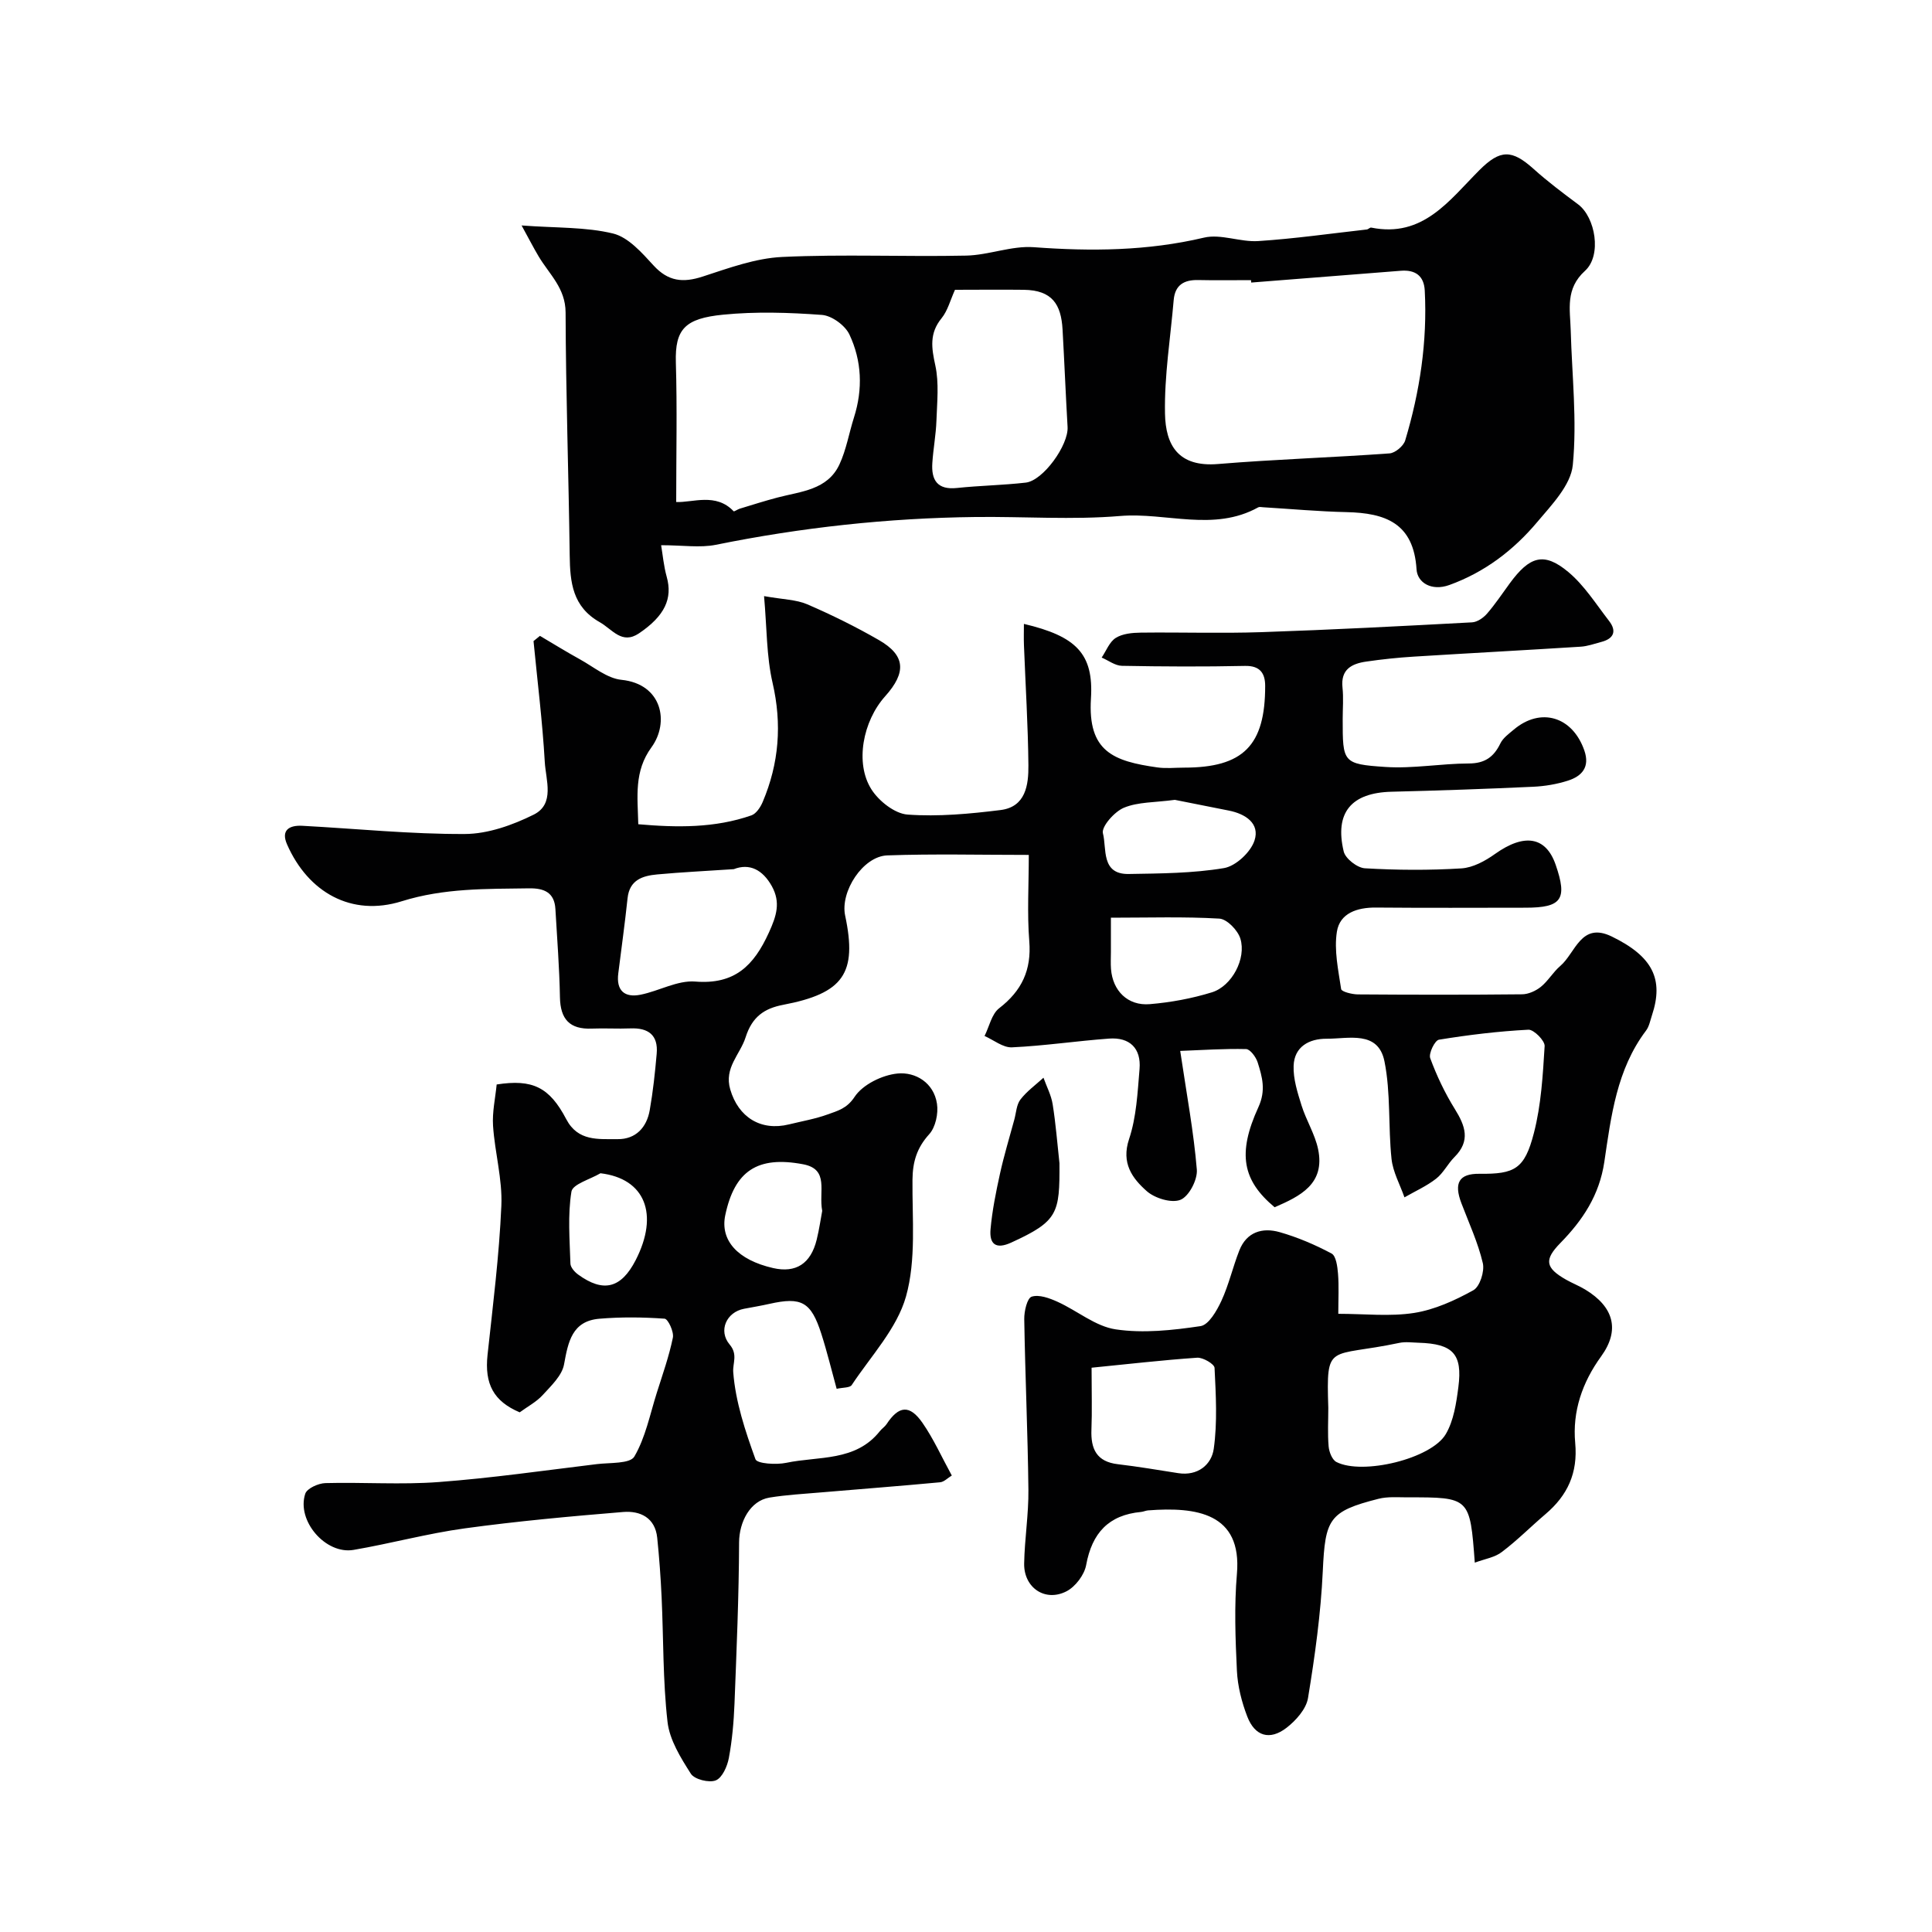 <svg enable-background="new 0 0 400 400" viewBox="0 0 400 400" xmlns="http://www.w3.org/2000/svg"><g fill="#010102"><path d="m305.34 323.53c-1.01-13.53-1.01-13.54-13.97-13.52-1.99 0-4.07-.18-5.96.3-10.3 2.61-11.04 4.19-11.54 14.96-.41 8.8-1.63 17.59-3.06 26.29-.37 2.27-2.5 4.66-4.46 6.17-3.47 2.67-6.55 1.74-8.12-2.35-1.15-2.99-1.98-6.26-2.14-9.44-.32-6.68-.57-13.43 0-20.08 1.09-12.65-8.46-13.91-18.4-13.15-.48.04-.95.27-1.43.32-6.73.62-10.17 4.37-11.38 10.98-.37 2.05-2.23 4.51-4.09 5.46-4.42 2.26-8.83-.76-8.75-5.75.09-5.11.94-10.21.88-15.3-.13-11.77-.67-23.54-.86-35.31-.03-1.62.6-4.35 1.54-4.65 1.53-.49 3.7.31 5.37 1.07 4.06 1.84 7.83 5.08 12.02 5.7 5.72.85 11.77.19 17.56-.67 1.7-.25 3.38-3.19 4.33-5.24 1.54-3.33 2.36-7 3.71-10.43 1.51-3.84 4.79-4.8 8.34-3.79 3.72 1.06 7.35 2.61 10.76 4.43.93.5 1.21 2.69 1.33 4.15.21 2.6.06 5.24.06 8.33 5.47 0 10.69.6 15.69-.18 4.26-.67 8.46-2.59 12.27-4.7 1.35-.75 2.36-3.92 1.96-5.62-.99-4.23-2.86-8.26-4.42-12.36-1.63-4.26-.49-6.18 3.73-6.13 7.29.08 9.34-.96 11.27-8.45 1.5-5.81 1.85-11.96 2.22-17.99.07-1.11-2.24-3.44-3.35-3.39-6.21.32-12.41 1.07-18.54 2.07-.84.14-2.16 2.84-1.8 3.82 1.34 3.64 3.04 7.22 5.09 10.52 2.18 3.5 3.3 6.6-.07 9.96-1.38 1.38-2.29 3.3-3.79 4.47-1.99 1.55-4.35 2.6-6.56 3.87-.93-2.65-2.39-5.25-2.68-7.97-.71-6.71-.14-13.63-1.46-20.18-1.3-6.46-7.43-4.67-11.99-4.69-3.6-.02-6.68 1.64-6.82 5.6-.1 2.72.81 5.55 1.64 8.21.96 3.08 2.78 5.94 3.43 9.06 1.5 7.21-3.73 9.73-9 12.02-6.61-5.52-7.79-11.05-3.36-20.73 1.6-3.49.79-6.26-.16-9.28-.35-1.1-1.55-2.72-2.39-2.74-4.46-.11-8.94.2-13.64.38 1.36 9.14 2.8 16.82 3.44 24.57.17 2.09-1.61 5.52-3.37 6.25-1.83.76-5.32-.3-7-1.79-2.99-2.65-5.32-5.79-3.66-10.77 1.53-4.57 1.76-9.63 2.17-14.51.36-4.29-2.04-6.62-6.32-6.3-6.71.49-13.38 1.5-20.09 1.81-1.85.09-3.79-1.52-5.68-2.35.98-1.95 1.47-4.54 3.02-5.74 4.69-3.62 6.72-7.91 6.24-13.9-.46-5.75-.1-11.58-.1-17.85-10.07 0-19.69-.24-29.3.1-5.04.18-9.78 7.49-8.72 12.47 2.54 11.95-.35 16.09-12.85 18.47-3.86.74-6.4 2.44-7.76 6.72-1.13 3.57-4.5 6.29-3.18 10.8 1.68 5.74 6.31 8.68 12.18 7.23 2.68-.66 5.44-1.13 8.02-2.07 2.02-.74 3.93-1.18 5.54-3.62 1.68-2.55 5.71-4.53 8.9-4.84 3.71-.36 7.5 1.9 8.16 6.25.31 2.03-.29 4.87-1.61 6.32-2.55 2.81-3.42 5.7-3.46 9.39-.08 8.1.79 16.59-1.34 24.19-1.87 6.65-7.26 12.34-11.24 18.35-.39.59-1.85.49-3.12.78-1.03-3.73-1.96-7.6-3.17-11.38-2.13-6.64-4.1-7.7-10.74-6.21-1.75.39-3.51.69-5.27 1.02-3.65.69-5.37 4.55-2.98 7.39 1.76 2.08.6 3.86.75 5.76.47 6.11 2.49 12.17 4.6 18 .34.93 4.31 1.18 6.38.74 6.69-1.41 14.35-.21 19.38-6.56.41-.52 1.02-.9 1.38-1.44 2.53-3.84 4.78-4.1 7.44-.27 2.3 3.31 3.97 7.07 6.07 10.9-.85.51-1.6 1.33-2.43 1.4-8.18.77-16.37 1.39-24.56 2.09-3.59.31-7.21.5-10.76 1.08-4.02.66-6.27 5.06-6.29 9.28-.04 11.13-.52 22.25-.95 33.37-.15 3.77-.48 7.57-1.17 11.27-.32 1.72-1.37 4.1-2.71 4.63-1.38.55-4.4-.2-5.15-1.37-2.11-3.31-4.42-7.01-4.84-10.77-.97-8.53-.82-17.18-1.22-25.78-.19-4.11-.49-8.22-.91-12.31-.43-4.17-3.53-5.62-7.03-5.34-10.95.9-21.92 1.9-32.8 3.39-7.74 1.06-15.33 3.14-23.04 4.46-5.78.99-11.85-6.04-10-11.63.36-1.1 2.7-2.16 4.16-2.2 7.83-.21 15.7.37 23.49-.22 10.94-.82 21.82-2.39 32.72-3.71 2.7-.33 6.86-.04 7.76-1.56 2.32-3.96 3.24-8.75 4.66-13.23 1.19-3.77 2.53-7.53 3.32-11.39.25-1.21-1-3.88-1.71-3.93-4.48-.32-9.03-.37-13.51.01-5.65.48-6.46 4.78-7.31 9.45-.42 2.32-2.67 4.43-4.41 6.34-1.29 1.42-3.11 2.37-4.77 3.59-5.4-2.29-7.31-5.87-6.66-11.9 1.11-10.28 2.41-20.55 2.86-30.87.24-5.48-1.35-11.01-1.72-16.54-.19-2.87.48-5.79.75-8.57 7.41-1.15 10.92.53 14.41 7.19 2.43 4.64 6.68 4.09 10.61 4.13 3.76.04 6.04-2.4 6.67-6 .68-3.86 1.1-7.78 1.44-11.69.34-3.85-1.72-5.39-5.43-5.24-2.66.11-5.34-.07-8 .04-4.58.19-6.52-1.94-6.6-6.5-.11-6.09-.59-12.18-.94-18.26-.2-3.44-2.35-4.32-5.43-4.28-8.87.13-17.61-.07-26.4 2.68-10.37 3.24-19.36-1.82-23.73-11.78-1.32-3 .52-3.99 3.15-3.85 11.22.6 22.44 1.75 33.66 1.7 4.79-.02 9.89-1.84 14.26-4.01 4.43-2.21 2.5-7.17 2.29-10.91-.48-8.36-1.52-16.68-2.33-25.02.44-.36.88-.72 1.33-1.08 2.76 1.63 5.49 3.32 8.3 4.87s5.61 3.93 8.58 4.23c8.46.87 9.95 8.84 6.21 13.97-3.64 4.99-2.87 10.21-2.73 15.93 8.01.7 15.83.81 23.43-1.84.99-.35 1.87-1.69 2.33-2.78 3.38-7.98 4.02-16.09 2.04-24.67-1.27-5.5-1.17-11.33-1.76-17.94 3.93.7 6.64.71 8.93 1.69 5.07 2.19 10.06 4.65 14.85 7.41 5.49 3.16 5.74 6.68 1.29 11.64-4.61 5.14-6.3 13.84-2.84 19.27 1.54 2.43 4.83 5.03 7.49 5.22 6.37.46 12.88-.15 19.25-.94 5.2-.65 5.8-5.19 5.76-9.28-.08-8.27-.6-16.54-.92-24.8-.06-1.45-.01-2.91-.01-4.46 10.83 2.56 14.46 6.17 13.88 15.44-.69 11 4.64 12.99 13.78 14.28 1.8.25 3.66.04 5.49.04 12.24 0 16.81-4.55 16.8-16.92 0-2.55-1.01-4.21-4.17-4.14-8.5.18-17 .14-25.5-.02-1.4-.03-2.79-1.11-4.18-1.71.95-1.4 1.61-3.25 2.92-4.07 1.4-.88 3.41-1.07 5.16-1.09 8.33-.1 16.67.18 25-.1 14.54-.49 29.08-1.25 43.61-2.03 1.08-.06 2.35-.94 3.1-1.81 1.71-1.97 3.16-4.17 4.71-6.28 4.12-5.62 7.08-6.52 12.08-2.36 3.33 2.77 5.76 6.66 8.47 10.16 1.64 2.12.97 3.68-1.62 4.35-1.41.37-2.82.89-4.26.98-11.52.73-23.06 1.34-34.58 2.06-3.27.2-6.55.55-9.79 1.02-3.02.43-5.35 1.6-4.94 5.39.23 2.14.04 4.33.04 6.5 0 8.98-.02 9.34 8.85 9.93 5.71.38 11.5-.71 17.26-.72 3.31-.01 5.17-1.33 6.54-4.16.55-1.13 1.75-1.99 2.77-2.85 5.58-4.71 12.17-2.71 14.61 4.32 1.19 3.43-.49 5.31-3.38 6.24-2.31.74-4.79 1.16-7.22 1.27-9.76.45-19.53.79-29.3 1.03-8.31.2-11.85 4.28-9.92 12.37.35 1.48 2.81 3.39 4.39 3.48 6.64.39 13.34.43 19.98.02 2.39-.15 4.93-1.54 6.96-2.99 6.04-4.3 10.52-3.63 12.55 2.23 2.48 7.16 1.27 8.9-6.24 8.9-10.33.01-20.67.06-31-.03-3.86-.03-7.44 1.16-8.05 4.99-.61 3.84.29 7.95.88 11.89.08.54 2.25 1.09 3.45 1.1 11.33.08 22.67.1 34-.02 1.32-.01 2.84-.7 3.89-1.54 1.52-1.23 2.54-3.06 4.03-4.33 3.16-2.69 4.27-9.2 10.65-6.1 8.47 4.12 10.82 8.83 8.33 16.32-.36 1.08-.57 2.3-1.23 3.17-6.08 8.05-7.23 17.73-8.63 27.17-1.03 6.92-4.48 12.08-9.11 16.81-3.38 3.46-3.14 5.13 1.22 7.6 1.28.72 2.66 1.26 3.92 2.02 5.95 3.59 7.25 8.4 3.31 13.84-3.93 5.42-5.97 11.42-5.37 17.93.57 6.24-1.59 10.86-6.16 14.74-3.01 2.56-5.81 5.4-8.96 7.78-1.46 1.17-3.51 1.46-5.67 2.26zm-153.42-143.58c-5.66.38-10.77.62-15.85 1.09-3.02.28-5.74 1.12-6.14 4.93-.55 5.19-1.27 10.37-1.92 15.55-.46 3.58 1.3 5.09 4.63 4.42 3.81-.77 7.63-3.01 11.29-2.72 8.19.66 12.14-3.29 15.26-10.14 1.58-3.46 2.47-6.24.61-9.61-1.91-3.41-4.61-4.79-7.88-3.52zm123.09 111.55c0 2.66-.16 5.34.07 7.98.1 1.14.73 2.76 1.61 3.21 5.37 2.76 19.64-.64 22.65-5.78 1.64-2.8 2.17-6.41 2.6-9.73.89-6.88-1.14-8.97-8.24-9.18-1.33-.04-2.71-.24-3.99.03-14.68 3.11-15.13-.3-14.7 13.47zm-49.01-8.33c0 5.21.12 9.02-.03 12.82-.16 4 1.07 6.65 5.48 7.16 4.18.49 8.33 1.2 12.49 1.85 4.05.63 6.89-1.76 7.35-5.02.78-5.5.44-11.19.17-16.78-.04-.79-2.39-2.18-3.6-2.1-7.26.5-14.49 1.34-21.86 2.07zm4-93.17v7.12c0 1.16-.07 2.33.02 3.49.34 4.51 3.46 7.67 8.02 7.29 4.34-.36 8.72-1.17 12.87-2.45s7.17-7.01 5.89-11.13c-.53-1.72-2.76-4.03-4.34-4.13-7.26-.43-14.56-.19-22.46-.19zm13.24-24.4c-4.15.56-7.63.42-10.54 1.63-1.97.81-4.72 3.95-4.35 5.31.82 3.1-.46 8.51 5.34 8.41 6.59-.11 13.26-.14 19.72-1.22 2.44-.41 5.53-3.29 6.32-5.71 1.16-3.53-1.86-5.52-5.32-6.2-3.98-.79-7.96-1.58-11.17-2.22zm-73.01 85.1c-.78-4.03 1.53-8.61-3.95-9.65-9.45-1.79-14.19 1.38-16.12 10.53-1.1 5.23 2.56 9.28 9.91 10.96 4.71 1.07 7.79-.89 9.02-5.89.54-2.2.85-4.44 1.14-5.95zm-45.91-7.79c-2.1 1.25-5.76 2.25-6.01 3.8-.79 4.86-.36 9.92-.21 14.9.02.78.86 1.73 1.58 2.26 5.25 3.82 8.92 2.87 11.93-2.97 4.87-9.5 1.96-16.89-7.29-17.99z"/><path d="m136.88 112.88c.32 1.9.53 4.29 1.16 6.56 1.24 4.45-.37 8.06-5.75 11.69-3.54 2.38-5.49-.82-8.13-2.32-5.63-3.19-6.14-8.23-6.21-13.83-.22-16.77-.8-33.53-.85-50.29-.02-5.05-3.39-7.92-5.59-11.62-1.03-1.73-1.95-3.53-3.52-6.39 7.24.54 13.29.29 18.95 1.67 3.16.78 5.96 3.98 8.37 6.61 3.03 3.31 6.09 3.63 10.17 2.3 5.38-1.75 10.92-3.8 16.47-4.06 12.67-.6 25.39-.01 38.09-.28 4.68-.1 9.4-2.08 14-1.74 11.88.88 23.54.78 35.23-1.98 3.49-.83 7.52.96 11.25.71 7.51-.49 14.99-1.56 22.47-2.4.31-.04.64-.44.9-.39 10.72 2.17 16.14-5.62 22.38-11.87 4.35-4.36 6.75-4.31 11.25-.27 2.91 2.62 6.06 4.98 9.21 7.33 3.58 2.67 4.95 10.57 1.43 13.76-4.12 3.74-3.08 7.99-2.96 12.34.26 9.3 1.33 18.69.43 27.88-.41 4.15-4.36 8.23-7.36 11.79-4.9 5.83-10.87 10.39-18.2 13.04-3.68 1.33-6.62-.48-6.79-3.24-.6-9.6-6.48-11.67-14.49-11.85-5.77-.13-11.53-.66-17.3-1.01-.33-.02-.73-.12-.99.02-9.22 5.12-19.06 1-28.58 1.79-9.93.83-19.98.09-29.98.21-18.1.21-36.01 2.16-53.76 5.76-3.28.65-6.81.08-11.3.08zm122.17-54.38c-.01-.17-.03-.33-.04-.5-3.66 0-7.32.06-10.97-.02-2.93-.06-4.77 1.05-5.04 4.14-.67 7.84-1.95 15.68-1.8 23.5.12 6.55 2.74 11.13 10.98 10.45 11.82-.98 23.68-1.34 35.51-2.2 1.17-.08 2.89-1.53 3.24-2.68 3.03-10.1 4.6-20.44 4.05-31.03-.16-3.08-1.97-4.34-4.97-4.1-10.32.82-20.64 1.63-30.96 2.44zm-119.05 45.44c3.43.14 8.23-1.97 11.89 1.91.11.11.81-.39 1.26-.53 2.6-.79 5.19-1.62 7.82-2.31 4.84-1.28 10.35-1.54 12.83-6.86 1.42-3.05 1.98-6.49 3.01-9.73 1.86-5.86 1.62-11.73-.95-17.17-.89-1.89-3.65-3.9-5.69-4.05-6.79-.5-13.69-.72-20.45-.05-7.88.78-10 2.96-9.79 9.92.28 9.42.07 18.86.07 28.87zm57.72-43.94c-.98 2.16-1.51 4.33-2.78 5.89-2.56 3.13-2.08 6.15-1.29 9.78.79 3.65.36 7.59.23 11.4-.1 2.93-.66 5.84-.85 8.77-.24 3.55 1.03 5.63 5.11 5.19 4.73-.5 9.51-.57 14.23-1.11 3.61-.41 8.88-7.78 8.66-11.52-.39-6.73-.66-13.47-1.04-20.2-.3-5.2-2.15-8.11-8-8.2-4.8-.06-9.61 0-14.27 0z"/><path d="m219.35 240.83c.06 10.39-.28 11.99-9.98 16.43-3.27 1.5-4.55.24-4.29-2.75.34-3.85 1.12-7.69 1.95-11.48s1.97-7.51 2.98-11.25c.38-1.41.44-3.08 1.27-4.15 1.32-1.71 3.15-3.02 4.76-4.5.65 1.83 1.6 3.6 1.9 5.48.65 4.05.96 8.14 1.41 12.22z"/></g></svg>